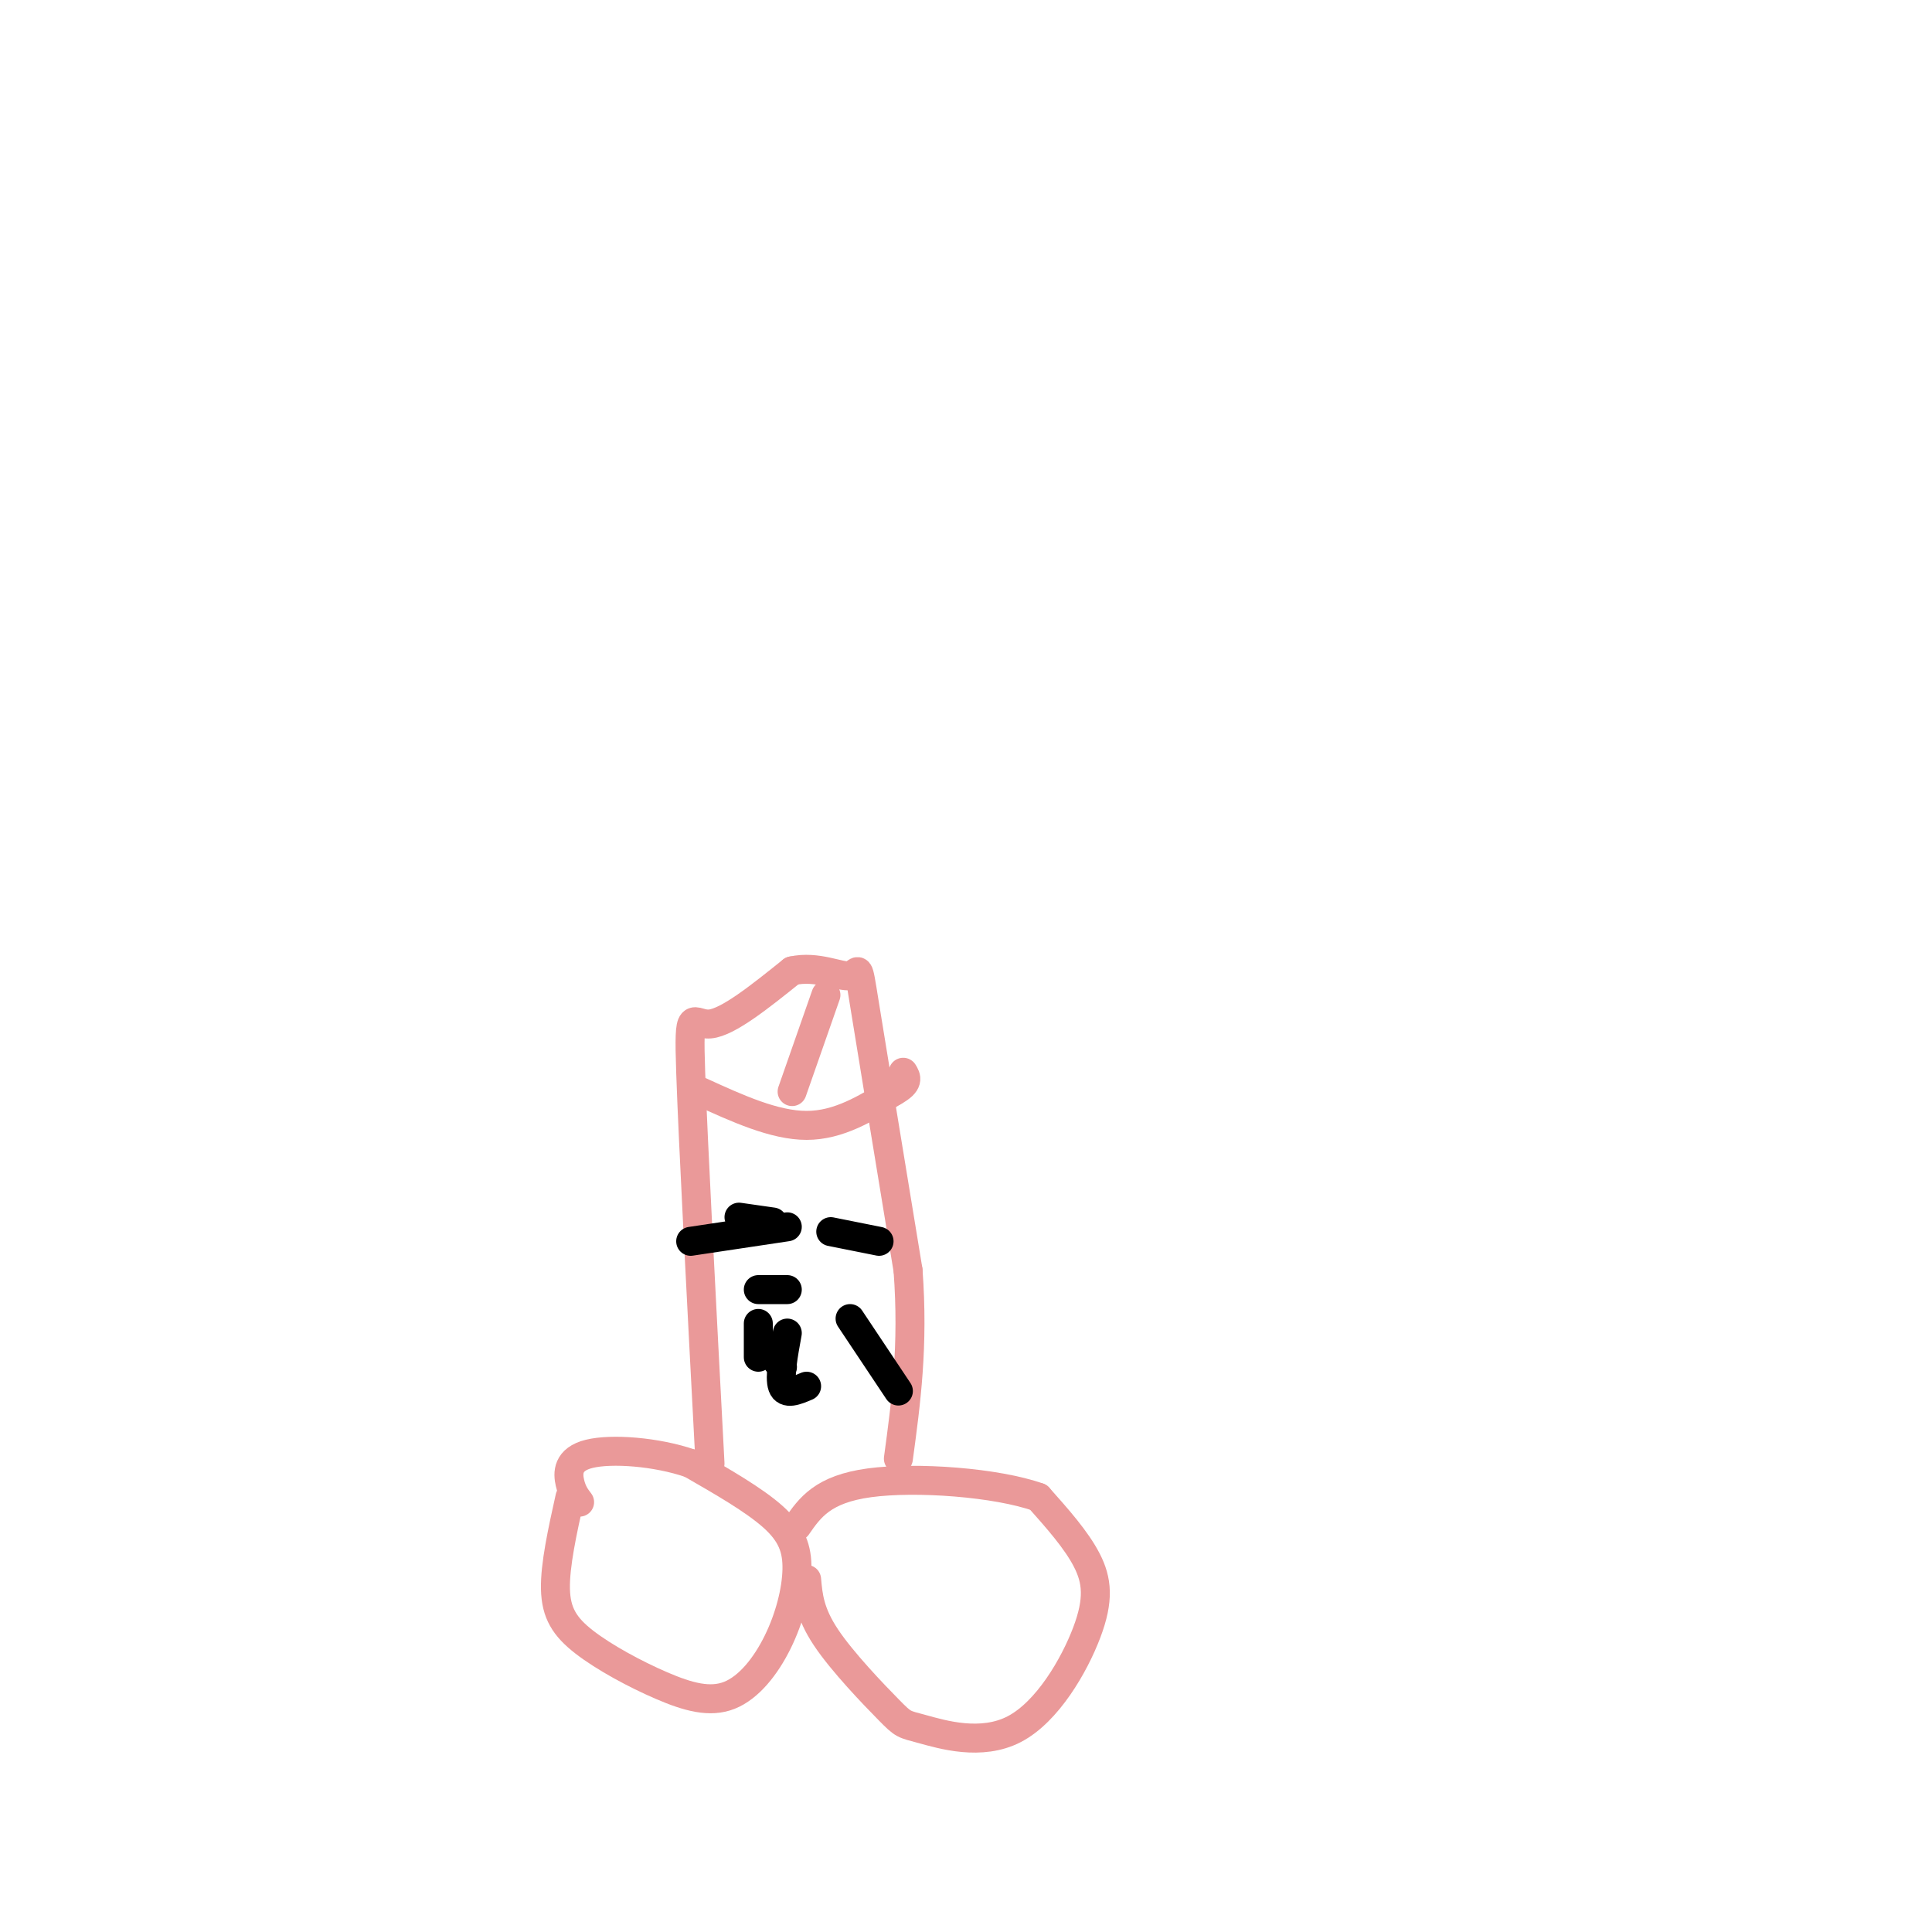 <svg viewBox='0 0 400 400' version='1.1' xmlns='http://www.w3.org/2000/svg' xmlns:xlink='http://www.w3.org/1999/xlink'><g fill='none' stroke='rgb(234,153,153)' stroke-width='6' stroke-linecap='round' stroke-linejoin='round'><path d='M118,310c-1.557,7.025 -3.113,14.050 -3,19c0.113,4.950 1.896,7.826 6,11c4.104,3.174 10.530,6.647 16,9c5.470,2.353 9.985,3.586 14,2c4.015,-1.586 7.530,-5.992 10,-11c2.470,-5.008 3.896,-10.617 4,-15c0.104,-4.383 -1.113,-7.538 -5,-11c-3.887,-3.462 -10.443,-7.231 -17,-11'/><path d='M143,303c-7.119,-2.464 -16.417,-3.125 -21,-2c-4.583,1.125 -4.452,4.036 -4,6c0.452,1.964 1.226,2.982 2,4'/><path d='M167,327c0.308,3.458 0.616,6.916 4,12c3.384,5.084 9.845,11.794 13,15c3.155,3.206 3.003,2.909 7,4c3.997,1.091 12.144,3.571 19,0c6.856,-3.571 12.423,-13.192 15,-20c2.577,-6.808 2.165,-10.802 0,-15c-2.165,-4.198 -6.082,-8.599 -10,-13'/><path d='M215,310c-8.667,-3.089 -25.333,-4.311 -35,-3c-9.667,1.311 -12.333,5.156 -15,9'/><path d='M147,303c-1.756,-33.333 -3.511,-66.667 -4,-81c-0.489,-14.333 0.289,-9.667 4,-10c3.711,-0.333 10.356,-5.667 17,-11'/><path d='M164,201c5.274,-1.179 9.958,1.375 12,1c2.042,-0.375 1.440,-3.679 3,6c1.560,9.679 5.280,32.339 9,55'/><path d='M188,263c1.167,15.667 -0.417,27.333 -2,39'/><path d='M145,226c7.667,3.500 15.333,7.000 22,7c6.667,0.000 12.333,-3.500 18,-7'/><path d='M185,226c3.333,-1.833 2.667,-2.917 2,-4'/><path d='M164,226c0.000,0.000 7.000,-20.000 7,-20'/></g>
<g fill='none' stroke='rgb(0,0,0)' stroke-width='6' stroke-linecap='round' stroke-linejoin='round'><path d='M160,253c0.000,0.000 -7.000,-1.000 -7,-1'/><path d='M163,267c0.000,0.000 -6.000,0.000 -6,0'/><path d='M162,283c0.000,0.000 -1.000,-1.000 -1,-1'/><path d='M163,254c0.000,0.000 -20.000,3.000 -20,3'/><path d='M157,274c0.000,0.000 0.000,7.000 0,7'/><path d='M163,276c-0.833,4.583 -1.667,9.167 -1,11c0.667,1.833 2.833,0.917 5,0'/><path d='M176,273c0.000,0.000 10.000,15.000 10,15'/><path d='M172,255c0.000,0.000 10.000,2.000 10,2'/></g>
</svg>